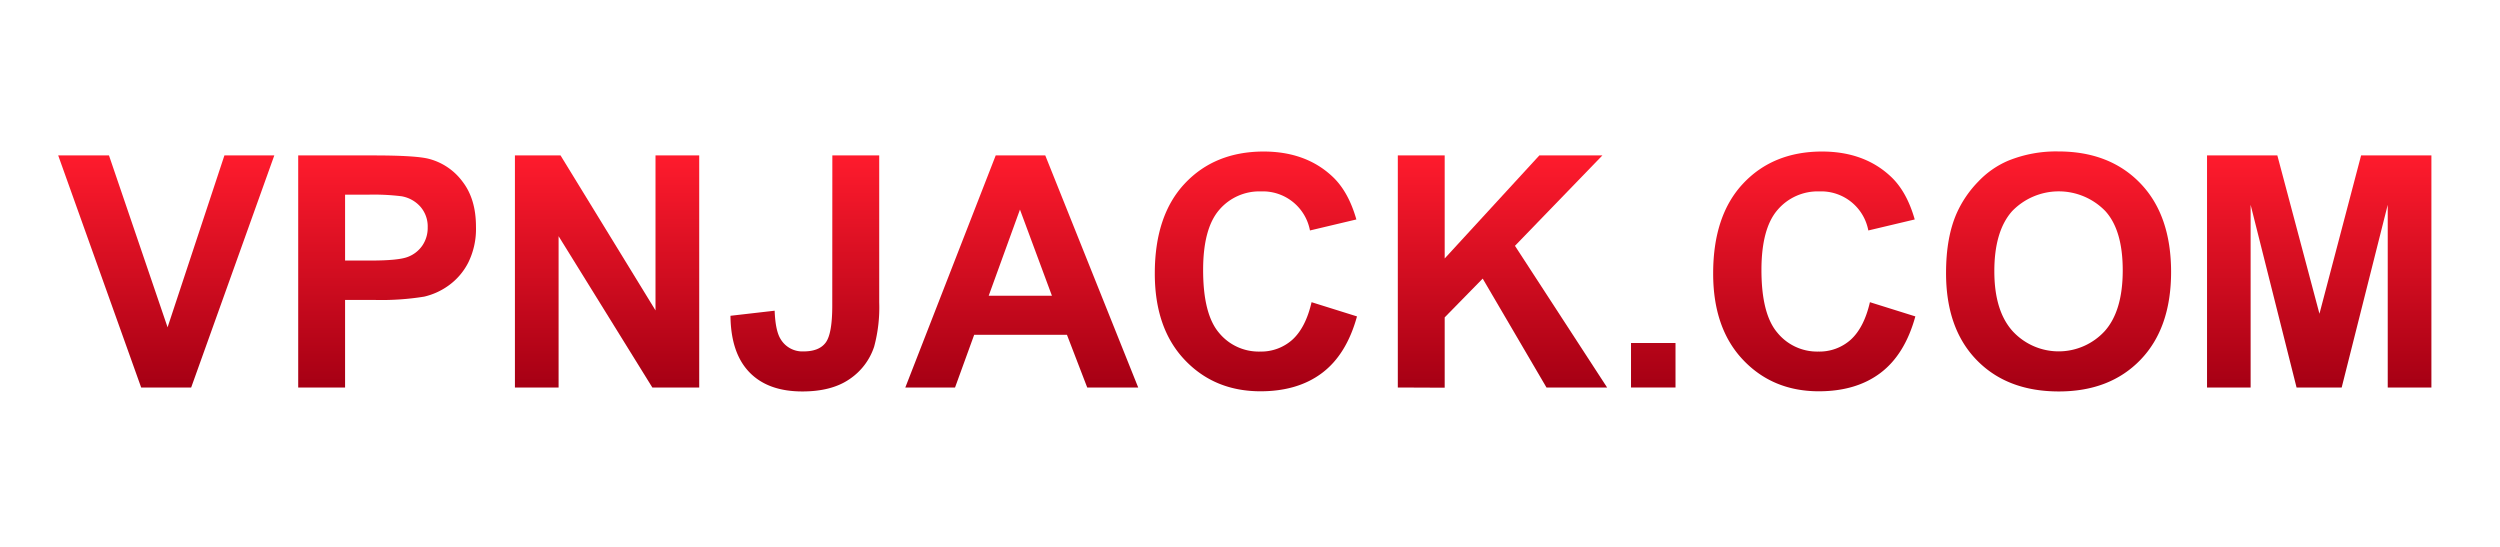 <svg id="Capa_1" data-name="Capa 1" xmlns="http://www.w3.org/2000/svg" xmlns:xlink="http://www.w3.org/1999/xlink" viewBox="0 0 640 140"><defs><linearGradient id="Degradado_sin_nombre_7" x1="42.56" y1="39.79" x2="42.56" y2="98.1" gradientUnits="userSpaceOnUse"><stop offset="0" stop-color="#ff1b2d"/><stop offset="1" stop-color="#a70014"/></linearGradient><linearGradient id="Degradado_sin_nombre_7-2" x1="99.1" y1="39.79" x2="99.1" y2="98.1" xlink:href="#Degradado_sin_nombre_7"/><linearGradient id="Degradado_sin_nombre_7-3" x1="155.39" y1="39.79" x2="155.39" y2="98.1" xlink:href="#Degradado_sin_nombre_7"/><linearGradient id="Degradado_sin_nombre_7-4" x1="206.03" y1="39.79" x2="206.03" y2="98.1" xlink:href="#Degradado_sin_nombre_7"/><linearGradient id="Degradado_sin_nombre_7-5" x1="261.57" y1="39.79" x2="261.57" y2="98.1" xlink:href="#Degradado_sin_nombre_7"/><linearGradient id="Degradado_sin_nombre_7-6" x1="321.51" y1="39.77" x2="321.51" y2="98.09" xlink:href="#Degradado_sin_nombre_7"/><linearGradient id="Degradado_sin_nombre_7-7" x1="384.63" y1="39.79" x2="384.63" y2="98.1" xlink:href="#Degradado_sin_nombre_7"/><linearGradient id="Degradado_sin_nombre_7-8" x1="423.23" y1="39.77" x2="423.23" y2="98.09" xlink:href="#Degradado_sin_nombre_7"/><linearGradient id="Degradado_sin_nombre_7-9" x1="464.45" y1="39.77" x2="464.45" y2="98.09" xlink:href="#Degradado_sin_nombre_7"/><linearGradient id="Degradado_sin_nombre_7-10" x1="527" y1="39.77" x2="527" y2="98.09" xlink:href="#Degradado_sin_nombre_7"/><linearGradient id="Degradado_sin_nombre_7-11" x1="593.71" y1="39.79" x2="593.71" y2="98.1" xlink:href="#Degradado_sin_nombre_7"/></defs><path d="M36.14,99.2,14.9,39.79h13l15,44,14.55-44H70.22L48.94,99.2Z" style="fill:url(#Degradado_sin_nombre_7)"/><path d="M76.34,99.2V39.79H95.59q10.95,0,14.27.89a15.58,15.58,0,0,1,8.55,5.82q3.45,4.47,3.44,11.57a19.47,19.47,0,0,1-2,9.2,16.4,16.4,0,0,1-5.05,5.85,17.36,17.36,0,0,1-6.22,2.82,68.21,68.21,0,0,1-12.44.85H88.34V99.2Zm12-49.36V66.7H94.9q7.09,0,9.49-.93a7.87,7.87,0,0,0,3.74-2.92,8,8,0,0,0,1.36-4.62,7.67,7.67,0,0,0-1.9-5.35,8.33,8.33,0,0,0-4.82-2.64,58.07,58.07,0,0,0-8.64-.4Z" style="fill:url(#Degradado_sin_nombre_7-2)"/><path d="M131.82,99.2V39.79H143.5l24.31,39.67V39.79H179V99.2h-12L143,60.46V99.2Z" style="fill:url(#Degradado_sin_nombre_7-3)"/><path d="M213.08,39.79h12V77.4a38.53,38.53,0,0,1-1.3,11.35,16.07,16.07,0,0,1-6.32,8.32q-4.59,3.15-12.08,3.14-8.79,0-13.54-4.92T187,80.84l11.31-1.3c.13,3.41.63,5.81,1.5,7.22a6.47,6.47,0,0,0,5.92,3.2q4,0,5.67-2.29t1.66-9.5Z" style="fill:url(#Degradado_sin_nombre_7-4)"/><path d="M291.38,99.2H278.33l-5.19-13.49H249.39l-4.9,13.49H231.76L254.9,39.79h12.69ZM269.29,75.7l-8.18-22.05-8,22.05Z" style="fill:url(#Degradado_sin_nombre_7-5)"/><path d="M335.76,77.36,347.39,81q-2.68,9.74-8.9,14.45t-15.78,4.72q-11.83,0-19.46-8.08T295.63,70q0-14.83,7.66-23t20.15-8.21q10.89,0,17.71,6.45,4.05,3.81,6.08,10.94L335.35,59a12.27,12.27,0,0,0-12.52-10,13.51,13.51,0,0,0-10.72,4.74Q308,58.51,308,69.13q0,11.27,4.05,16.05A13.14,13.14,0,0,0,322.58,90a12,12,0,0,0,8.23-3Q334.26,83.88,335.76,77.36Z" style="fill:url(#Degradado_sin_nombre_7-6)"/><path d="M357.84,99.2V39.79h12V66.17l24.23-26.38h16.14L387.83,62.93,411.42,99.2H395.9L379.57,71.32l-9.73,9.93v18Z" style="fill:url(#Degradado_sin_nombre_7-7)"/><path d="M417.54,99.2V87.81h11.39V99.2Z" style="fill:url(#Degradado_sin_nombre_7-8)"/><path d="M478.7,77.36,490.33,81q-2.68,9.74-8.9,14.45t-15.78,4.72q-11.83,0-19.46-8.08T438.57,70q0-14.83,7.66-23t20.15-8.21q10.89,0,17.71,6.45,4.05,3.81,6.08,10.94L478.29,59a12.27,12.27,0,0,0-12.52-10,13.51,13.51,0,0,0-10.72,4.74q-4.11,4.74-4.12,15.36,0,11.27,4.06,16.05A13.14,13.14,0,0,0,465.52,90a12,12,0,0,0,8.23-3Q477.2,83.88,478.7,77.36Z" style="fill:url(#Degradado_sin_nombre_7-9)"/><path d="M498.19,69.86q0-9.07,2.71-15.24a27.9,27.9,0,0,1,5.54-8.14,22.89,22.89,0,0,1,7.68-5.35,32.55,32.55,0,0,1,12.8-2.36q13.14,0,21,8.15t7.88,22.66q0,14.39-7.82,22.51t-20.92,8.12q-13.25,0-21.07-8.08T498.19,69.86Zm12.36-.41q0,10.1,4.66,15.3a16,16,0,0,0,23.61,0q4.59-5.16,4.6-15.5t-4.48-15.24a16.6,16.6,0,0,0-23.85.06Q510.54,59.21,510.55,69.45Z" style="fill:url(#Degradado_sin_nombre_7-10)"/><path d="M565,99.2V39.79h18l10.78,40.53,10.66-40.53h18V99.2H611.26V52.43L599.47,99.2H587.92L576.16,52.43V99.2Z" style="fill:url(#Degradado_sin_nombre_7-11)"/></svg>